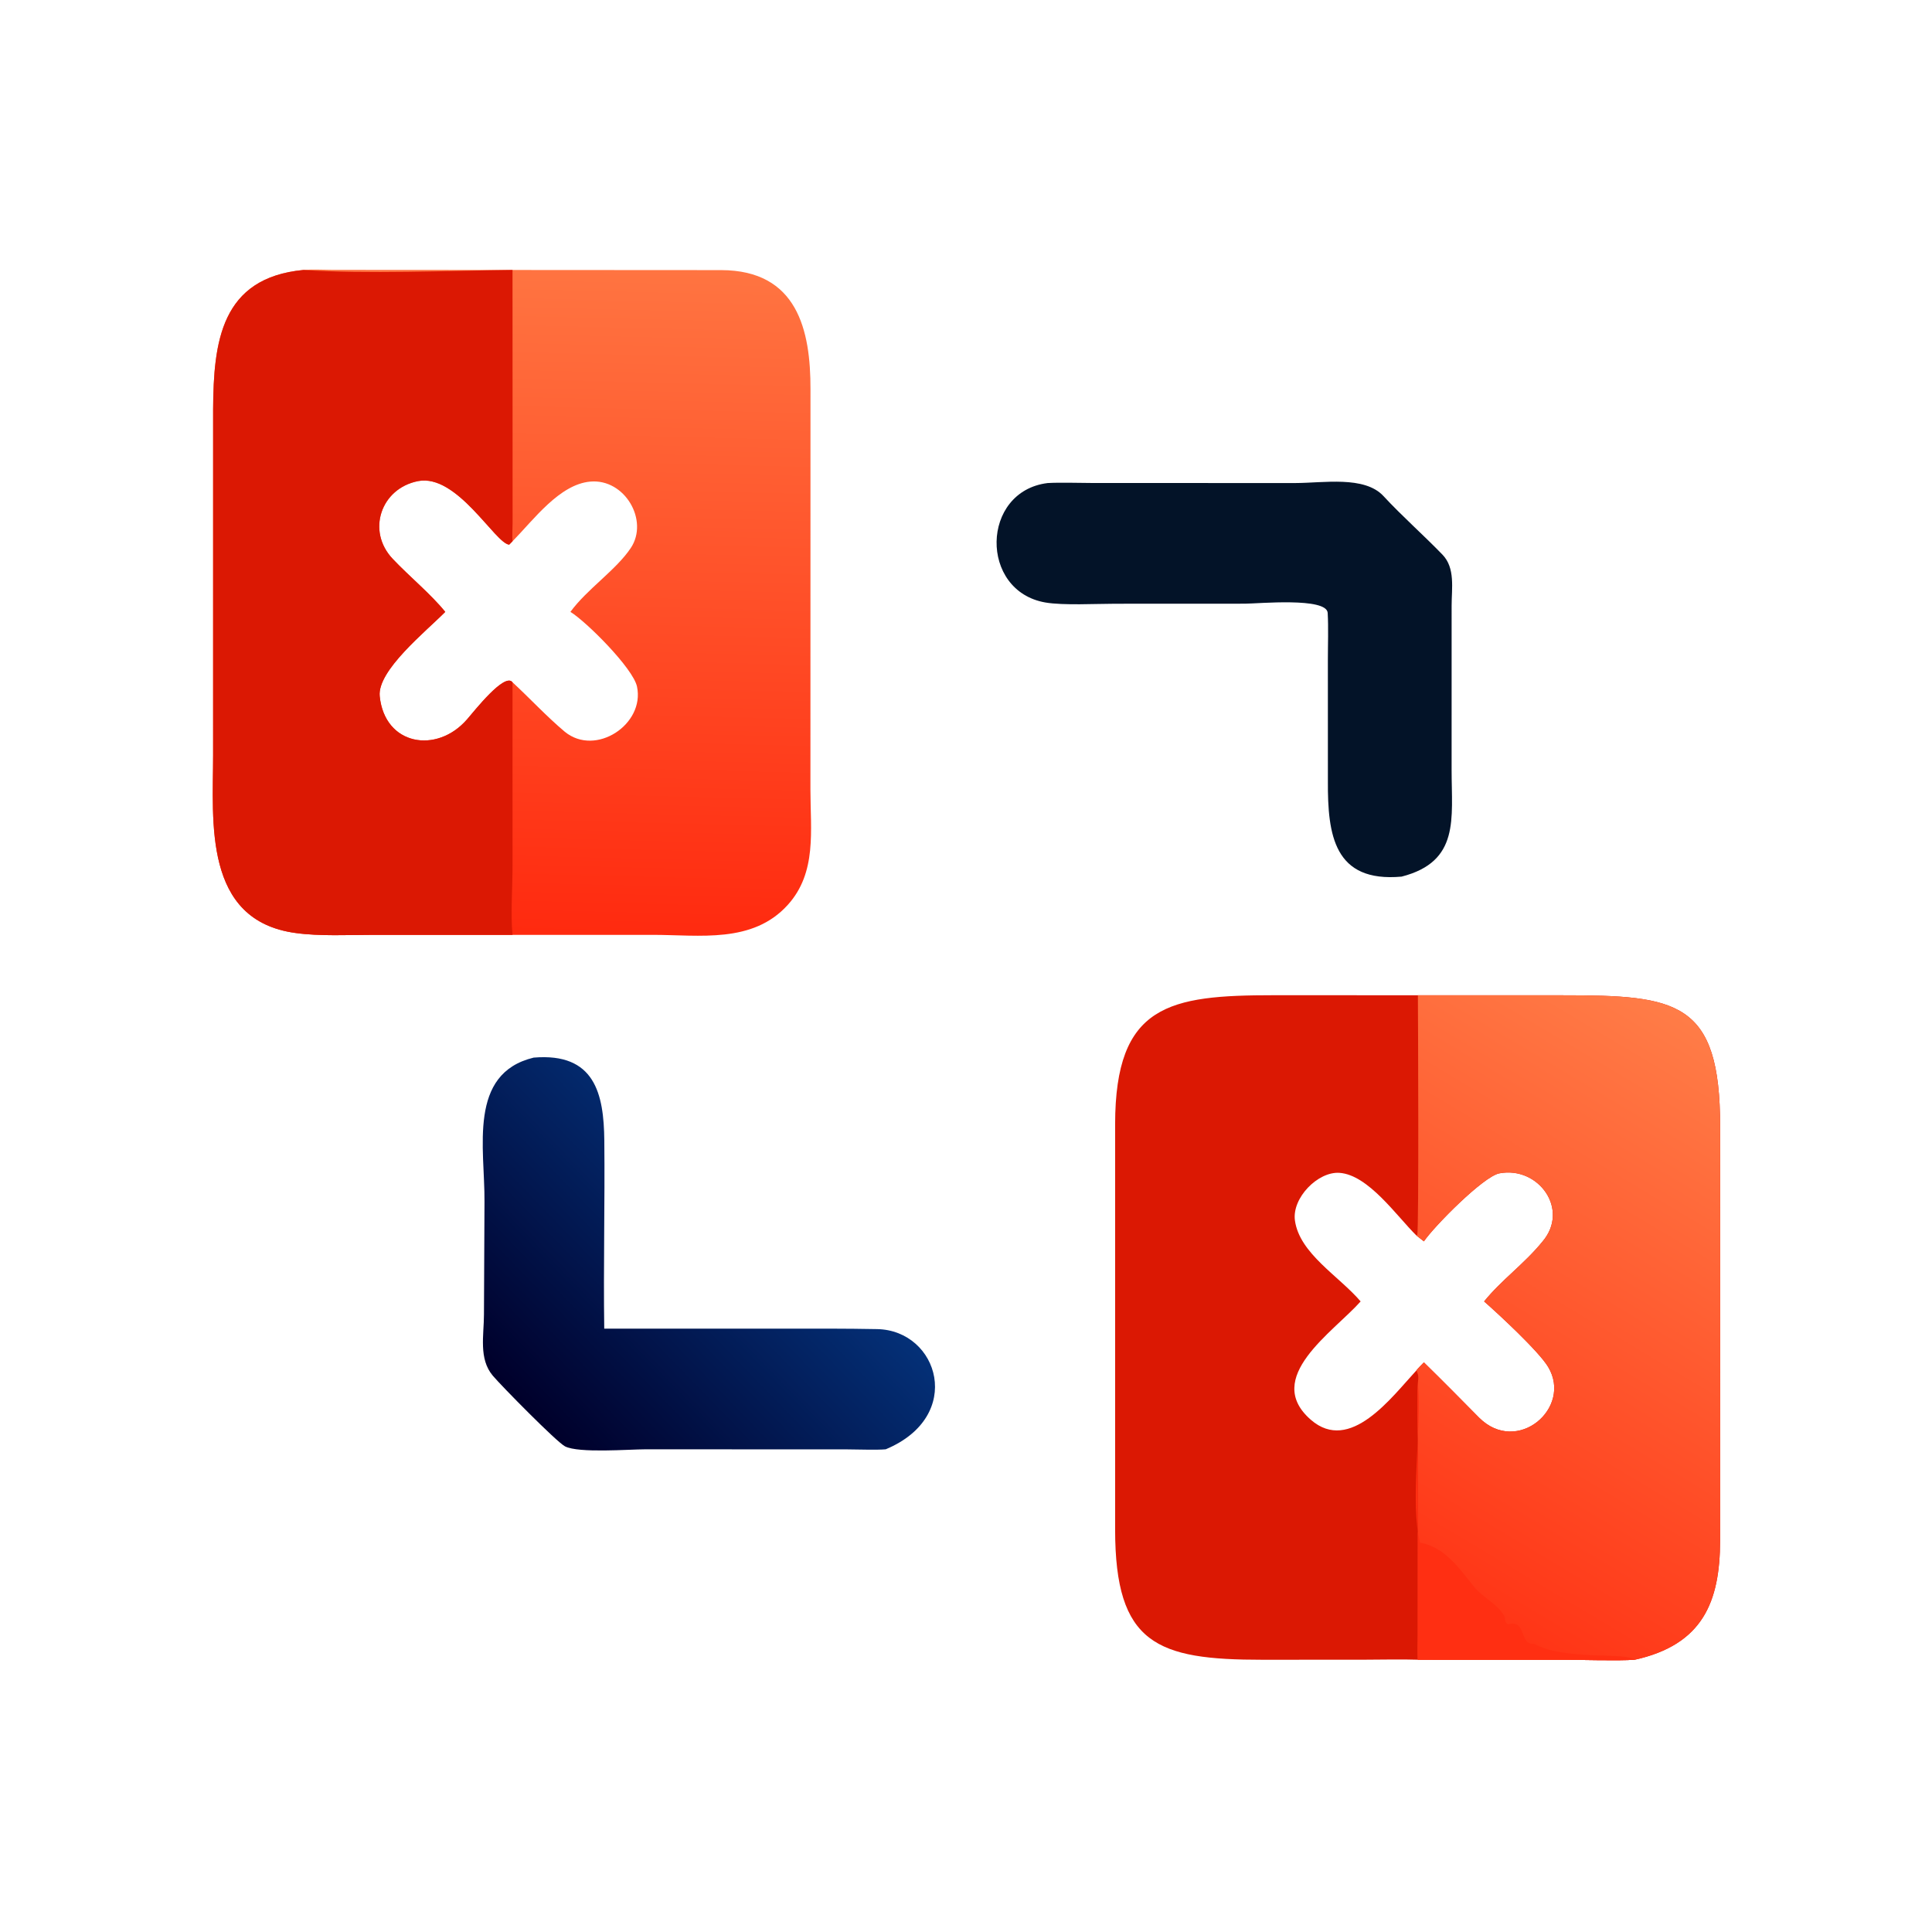 <svg xmlns="http://www.w3.org/2000/svg" width="1024" height="1024" viewBox="0 0 1024 1024"><path fill="#db1803" d="m751.506 527.504 76.984.02c60.544-.02 83.222 3.092 83.218 69.502l-.02 219.52c-.08 32.634-9.266 55.148-45.208 63.15-9.176.616-27.878.022-37.702.02l-77.272-.02c-8.796-.304-19.186-.024-28.142-.018l-54.198.03c-55.97.022-78.098-8.232-78.128-68.974l.002-214.856c.05-63.562 28.718-68.386 84.064-68.392zm-30.34 162.28c-14.552 16.356-52.07 40.426-26.362 62.752 20.758 18.03 42.666-11.85 55.94-26.214.752-1.058 2.952-3.2 3.952-4.232 9.892 9.692 19.594 19.494 29.306 29.354 20.174 20.032 49.528-5.174 36.58-26.898-4.964-8.328-26.64-28.34-33.968-34.762 9.124-11.316 21.266-19.862 30.86-31.644 14.704-17.136-2.094-40.176-22.79-36.242-8.43 1.602-34.548 28.062-39.988 36.046l-3.952-3.078c-10.516-10.362-25.476-32.152-40.782-33.23-11.456-.808-25.272 13.31-23.622 25.244 2.426 17.532 23.318 29.428 34.826 42.904"/><defs><linearGradient id="a" x1="371.996" x2="455.88" y1="415.805" y2="275.234" gradientUnits="userSpaceOnUse"><stop offset="0" stop-color="#ff3516"/><stop offset="1" stop-color="#ff7c47"/></linearGradient></defs><path fill="url(#a)" d="m375.753 263.752 38.492.01c30.272-.01 41.611 1.546 41.609 34.751l-.01 109.76c-.04 16.317-4.633 27.574-22.604 31.575-4.588.308-13.939.011-18.851.01l-38.636-.01c-.14-.718-.038-5.612-.034-6.613l.031-49.83c-.005-5.074-.251-12.014.003-16.946.167-1.484.207-1.982-.381-3.298.376-.529 1.476-1.6 1.976-2.116 4.946 4.846 9.797 9.747 14.653 14.677 10.087 10.016 24.764-2.587 18.29-13.449-2.482-4.164-13.32-14.17-16.984-17.381 4.562-5.658 10.633-9.931 15.43-15.822 7.352-8.568-1.047-20.088-11.395-18.121-4.215.801-17.274 14.031-19.994 18.023l-1.976-1.539.209-.175c.466-1.167.219-58.048.172-63.506" transform="scale(2)"/><path fill="#ff2f12" d="M751.506 732.918c2.172 24.558-4.368 63.872 1.17 84.728 13.008 2.258 20.724 13.556 28.47 23.236 4.848 6.06 12.676 9.18 16.164 15.71 1.06 1.984-.476 2.804 2.028 4.348 9.9-2.864 5.824 11.142 13.602 10.286 16.784 9.114 48.468 4.22 53.54 8.47-9.176.616-27.878.022-37.702.02l-77.272-.02c-.28-1.436-.076-11.224-.068-13.226l.062-99.66c-.01-10.148-.502-24.028.006-33.892"/><defs><linearGradient id="b" x1="172.586" x2="176.906" y1="247.89" y2="71.618" gradientUnits="userSpaceOnUse"><stop offset="0" stop-color="#ff2a0f"/><stop offset="1" stop-color="#ff7441"/></linearGradient></defs><path fill="url(#b)" d="M80.42 71.538c2.25-.18 5.483-.043 7.823-.02l102.892.064c20.194.06 23.696 15.919 23.652 31.601l-.016 106.054c.001 10.825 1.769 21.979-6.011 30.578-9.318 10.297-23.312 7.933-35.813 7.933l-37.124.001H98.924c-6.477.007-14.315.394-20.59-.495-24.567-3.319-21.867-29.632-21.857-47.065l-.001-91.709c.11-17.791 2.014-34.852 23.944-36.942m70.746 90.614c4.435-6.07 12.096-11.075 16-16.927 4.869-7.301-1.601-18.439-10.762-17.595-8.131.75-14.862 9.973-20.581 15.82l-.884.891c-3.717-.324-13.801-18.877-24.16-16.841-9.863 1.939-13.673 13.223-6.73 20.58 4.445 4.71 10.063 9.279 13.951 14.072-5.208 5.261-18.056 15.555-17.371 22.354 1.313 13.023 15.079 15.379 23.12 6.157 1.968-2.256 9.995-12.533 12.074-9.851 4.638 4.294 9.025 9.054 13.85 13.108 8.18 6.7 21.267-1.957 19.139-11.97-1.031-4.85-13.446-17.231-17.646-19.798" transform="scale(2)"/><path fill="#db1803" d="M160.84 143.077c33.53 2.278 76.532.364 110.806 0l.04 133.875c.018 2.746-.312 7.534-.04 9.948l-1.768 1.782c-7.434-.648-27.602-37.754-48.32-33.682-19.726 3.878-27.346 26.446-13.46 41.16 8.89 9.42 20.126 18.558 27.902 28.144-10.416 10.522-36.112 31.11-34.742 44.708 2.626 26.046 30.158 30.758 46.24 12.314 3.936-4.512 19.99-25.066 24.148-19.702l.008 96.766c.036 10.974-1.076 26.68-.008 37.108h-73.798c-12.953.014-28.63.788-41.179-.99-49.135-6.638-43.735-59.264-43.715-94.13l-.002-183.418c.22-35.583 4.027-69.705 47.888-73.883"/><path fill="#031328" d="M555.252 256.028c6.656-.398 17.468-.026 24.482-.022l106.948.012c14.662-.022 36.522-3.964 46.562 6.882 9.978 10.778 21.076 20.51 31.278 31.052 6.892 7.12 4.87 17.918 4.872 27.026l-.01 87.166c-.012 25.7 4.462 48.512-26.504 56.484-35.816 3.224-39.222-22.08-39.068-50.564l-.01-64.326c-.01-7.97.348-16.994-.1-24.876-.476-8.404-36.934-4.908-43.872-4.898l-68.748.03c-10.09 0-27.596.956-36.988-.66-35.122-6.046-34.27-58.934 1.158-63.306"/><defs><linearGradient id="c" x1="142.438" x2="203.428" y1="375.812" y2="316.678" gradientUnits="userSpaceOnUse"><stop offset="0" stop-color="#00002b"/><stop offset="1" stop-color="#043077"/></linearGradient></defs><path fill="url(#c)" d="M141.421 280.278c16.241-1.369 18.605 9.613 18.729 21.991.166 16.59-.255 33.256-.02 49.837l47.609-.007c8.256 0 16.451-.032 24.72.127 16.271.315 23.287 23.076 2.269 31.853-2.193.215-7.662.032-10.101.022l-53.505-.022c-4.451.005-17.734 1.079-21.375-.772-2.204-1.121-16.868-16.029-19.154-18.74-3.788-4.492-2.337-10.751-2.339-16.225l.142-29.909c.105-14.105-4.469-33.916 13.025-38.155" transform="scale(2)"/></svg>